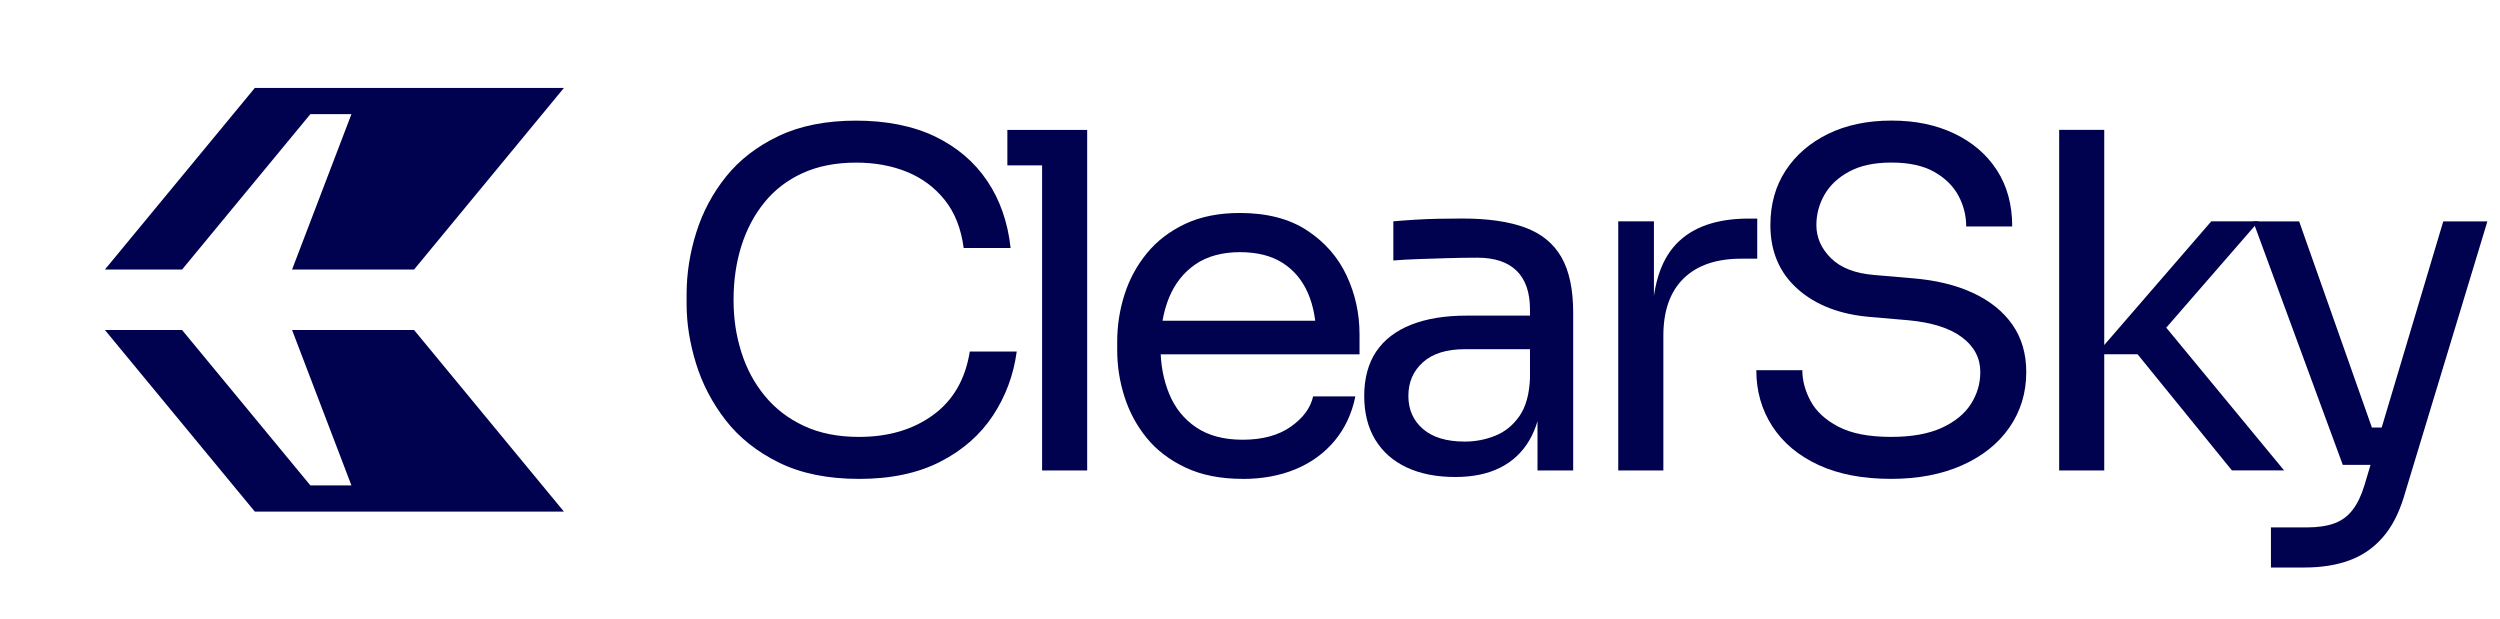 <svg width="194" height="48" viewBox="0 0 194 48" fill="none" xmlns="http://www.w3.org/2000/svg">
<g clip-path="url(#clip0_137_2045)">
<path d="M66.657 37.162C64.228 37.162 62.156 36.739 60.443 35.895C58.73 35.05 57.352 33.951 56.306 32.601C55.261 31.25 54.496 29.784 54.01 28.203C53.524 26.621 53.281 25.095 53.281 23.623V22.826C53.281 21.234 53.529 19.64 54.028 18.048C54.525 16.456 55.298 15.008 56.341 13.704C57.386 12.401 58.746 11.352 60.422 10.555C62.098 9.757 64.102 9.361 66.435 9.361C68.769 9.361 70.857 9.773 72.557 10.591C74.257 11.412 75.606 12.558 76.601 14.03C77.596 15.501 78.204 17.24 78.423 19.244H74.78C74.584 17.746 74.099 16.511 73.323 15.533C72.544 14.554 71.567 13.825 70.39 13.342C69.212 12.86 67.892 12.619 66.435 12.619C64.857 12.619 63.471 12.891 62.28 13.434C61.09 13.977 60.1 14.738 59.31 15.716C58.521 16.694 57.927 17.822 57.526 19.102C57.125 20.382 56.924 21.769 56.924 23.264C56.924 24.759 57.125 26.039 57.526 27.319C57.927 28.599 58.534 29.732 59.347 30.72C60.16 31.709 61.174 32.488 62.391 33.054C63.605 33.621 65.026 33.904 66.654 33.904C68.938 33.904 70.857 33.338 72.412 32.202C73.967 31.069 74.914 29.427 75.255 27.279H78.898C78.655 29.089 78.043 30.744 77.058 32.239C76.073 33.736 74.714 34.93 72.977 35.824C71.24 36.716 69.133 37.164 66.654 37.164L66.657 37.162Z" fill="#00024F"/>
<path d="M78.172 12.833V10.082H84.365V12.833H78.172ZM80.867 36.508V10.082H84.365V36.508H80.867Z" fill="#00024F"/>
<path d="M96.426 37.16C94.725 37.16 93.255 36.871 92.017 36.292C90.779 35.712 89.771 34.946 88.992 33.994C88.213 33.042 87.638 31.972 87.26 30.789C86.883 29.607 86.695 28.4 86.695 27.17V26.52C86.695 25.266 86.883 24.047 87.26 22.864C87.635 21.681 88.213 20.613 88.992 19.659C89.771 18.707 90.761 17.946 91.962 17.377C93.163 16.811 94.58 16.527 96.207 16.527C98.321 16.527 100.063 16.981 101.436 17.886C102.809 18.791 103.828 19.955 104.495 21.379C105.163 22.803 105.499 24.325 105.499 25.94V27.495H88.226V24.888H102.948L102.146 26.299C102.146 24.922 101.927 23.734 101.491 22.733C101.053 21.731 100.398 20.952 99.525 20.398C98.651 19.842 97.545 19.567 96.209 19.567C94.873 19.567 93.678 19.882 92.767 20.509C91.856 21.135 91.175 21.993 90.726 23.079C90.278 24.165 90.053 25.421 90.053 26.845C90.053 28.269 90.278 29.457 90.726 30.556C91.175 31.655 91.875 32.523 92.822 33.163C93.77 33.803 94.971 34.123 96.431 34.123C97.962 34.123 99.205 33.785 100.166 33.111C101.124 32.434 101.703 31.65 101.898 30.758H105.176C104.91 32.085 104.374 33.231 103.574 34.196C102.772 35.161 101.763 35.898 100.549 36.404C99.335 36.911 97.962 37.165 96.431 37.165L96.426 37.16Z" fill="#00024F"/>
<path d="M112.933 37.015C111.475 37.015 110.219 36.769 109.16 36.273C108.104 35.777 107.289 35.061 106.719 34.12C106.148 33.178 105.863 32.045 105.863 30.718C105.863 29.391 106.172 28.198 106.792 27.28C107.413 26.362 108.316 25.669 109.506 25.197C110.697 24.728 112.13 24.492 113.806 24.492H119.091V27.099H113.661C112.252 27.099 111.172 27.437 110.42 28.111C109.667 28.788 109.29 29.656 109.29 30.718C109.29 31.78 109.667 32.638 110.42 33.288C111.172 33.939 112.254 34.267 113.661 34.267C114.487 34.267 115.277 34.117 116.029 33.813C116.781 33.511 117.407 33.005 117.906 32.292C118.402 31.581 118.677 30.598 118.727 29.341L119.675 30.718C119.553 32.095 119.218 33.246 118.672 34.175C118.125 35.103 117.373 35.809 116.412 36.291C115.451 36.774 114.292 37.015 112.933 37.015ZM119.31 36.506V30.715H118.727V24.017C118.727 22.69 118.381 21.688 117.69 21.012C116.998 20.335 115.982 19.997 114.646 19.997C113.894 19.997 113.115 20.01 112.315 20.033C111.512 20.057 110.747 20.083 110.018 20.107C109.29 20.131 108.659 20.167 108.123 20.214V17.175C108.656 17.128 109.221 17.085 109.818 17.049C110.412 17.012 111.027 16.988 111.658 16.975C112.289 16.962 112.896 16.957 113.479 16.957C115.469 16.957 117.098 17.193 118.363 17.663C119.624 18.132 120.562 18.9 121.169 19.963C121.776 21.025 122.079 22.459 122.079 24.272V36.506H119.31Z" fill="#00024F"/>
<path d="M125.576 36.508V17.176H128.345V25.141H128.2C128.2 22.316 128.826 20.247 130.077 18.933C131.328 17.619 133.205 16.961 135.708 16.961H136.362V20.074H135.124C133.181 20.074 131.687 20.588 130.642 21.613C129.597 22.639 129.077 24.118 129.077 26.049V36.51H125.579L125.576 36.508Z" fill="#00024F"/>
<path d="M146.745 37.16C144.533 37.16 142.651 36.798 141.099 36.075C139.544 35.351 138.353 34.349 137.527 33.069C136.701 31.789 136.289 30.341 136.289 28.726H139.861C139.861 29.523 140.072 30.318 140.5 31.115C140.925 31.912 141.64 32.576 142.648 33.106C143.657 33.638 145.021 33.903 146.748 33.903C148.35 33.903 149.662 33.667 150.684 33.197C151.703 32.728 152.458 32.112 152.943 31.351C153.429 30.59 153.672 29.764 153.672 28.87C153.672 27.784 153.2 26.885 152.252 26.174C151.304 25.463 149.921 25.023 148.097 24.852L145.146 24.598C142.788 24.404 140.906 23.68 139.496 22.426C138.087 21.172 137.382 19.518 137.382 17.467C137.382 15.851 137.778 14.438 138.567 13.231C139.356 12.025 140.455 11.078 141.864 10.388C143.274 9.701 144.913 9.357 146.782 9.357C148.651 9.357 150.256 9.696 151.666 10.37C153.075 11.046 154.174 11.993 154.963 13.213C155.752 14.432 156.148 15.885 156.148 17.574H152.577C152.577 16.73 152.376 15.932 151.975 15.185C151.573 14.438 150.948 13.821 150.098 13.339C149.248 12.856 148.142 12.615 146.782 12.615C145.423 12.615 144.383 12.846 143.522 13.302C142.659 13.761 142.015 14.359 141.59 15.093C141.165 15.83 140.951 16.62 140.951 17.464C140.951 18.429 141.328 19.287 142.081 20.034C142.833 20.782 143.95 21.217 145.433 21.338L148.385 21.592C150.206 21.736 151.779 22.117 153.105 22.733C154.427 23.349 155.449 24.17 156.164 25.196C156.879 26.221 157.238 27.446 157.238 28.87C157.238 30.488 156.8 31.923 155.926 33.179C155.053 34.435 153.825 35.411 152.247 36.111C150.668 36.812 148.833 37.16 146.745 37.16Z" fill="#00024F"/>
<path d="M159.791 36.506V10.08H163.289V36.506H159.791ZM173.198 36.506L165.876 27.492H162.668L171.596 17.174H175.276L167.188 26.477L167.444 24.631L177.245 36.503H173.201L173.198 36.506Z" fill="#00024F"/>
<path d="M181.8 36.074L174.842 17.178H178.413L185.082 36.074H181.803H181.8ZM176.225 44.039V40.926H179.031C179.857 40.926 180.554 40.824 181.127 40.619C181.697 40.414 182.172 40.071 182.547 39.588C182.925 39.106 183.234 38.466 183.477 37.669L189.598 17.178H193.022L186.536 38.573C186.148 39.853 185.602 40.897 184.897 41.705C184.192 42.513 183.337 43.105 182.328 43.478C181.32 43.853 180.148 44.039 178.812 44.039H176.225ZM182.165 36.074V33.179H186.391V36.074H182.165Z" fill="#00024F"/>
<path d="M43.76 6.824L32.132 20.915H22.665L27.272 8.856H24.086L14.129 20.915H8.141L19.774 6.824H43.76Z" fill="#00024F"/>
<path d="M43.76 39.7L32.132 25.609H22.665L27.272 37.669H24.086L14.129 25.609H8.141L19.774 39.7H43.76Z" fill="#00024F"/>
</g>
<defs>
<clipPath id="clip0_137_2045">
<rect width="193.021" height="48" fill="white"/>
</clipPath>
</defs>
</svg>
